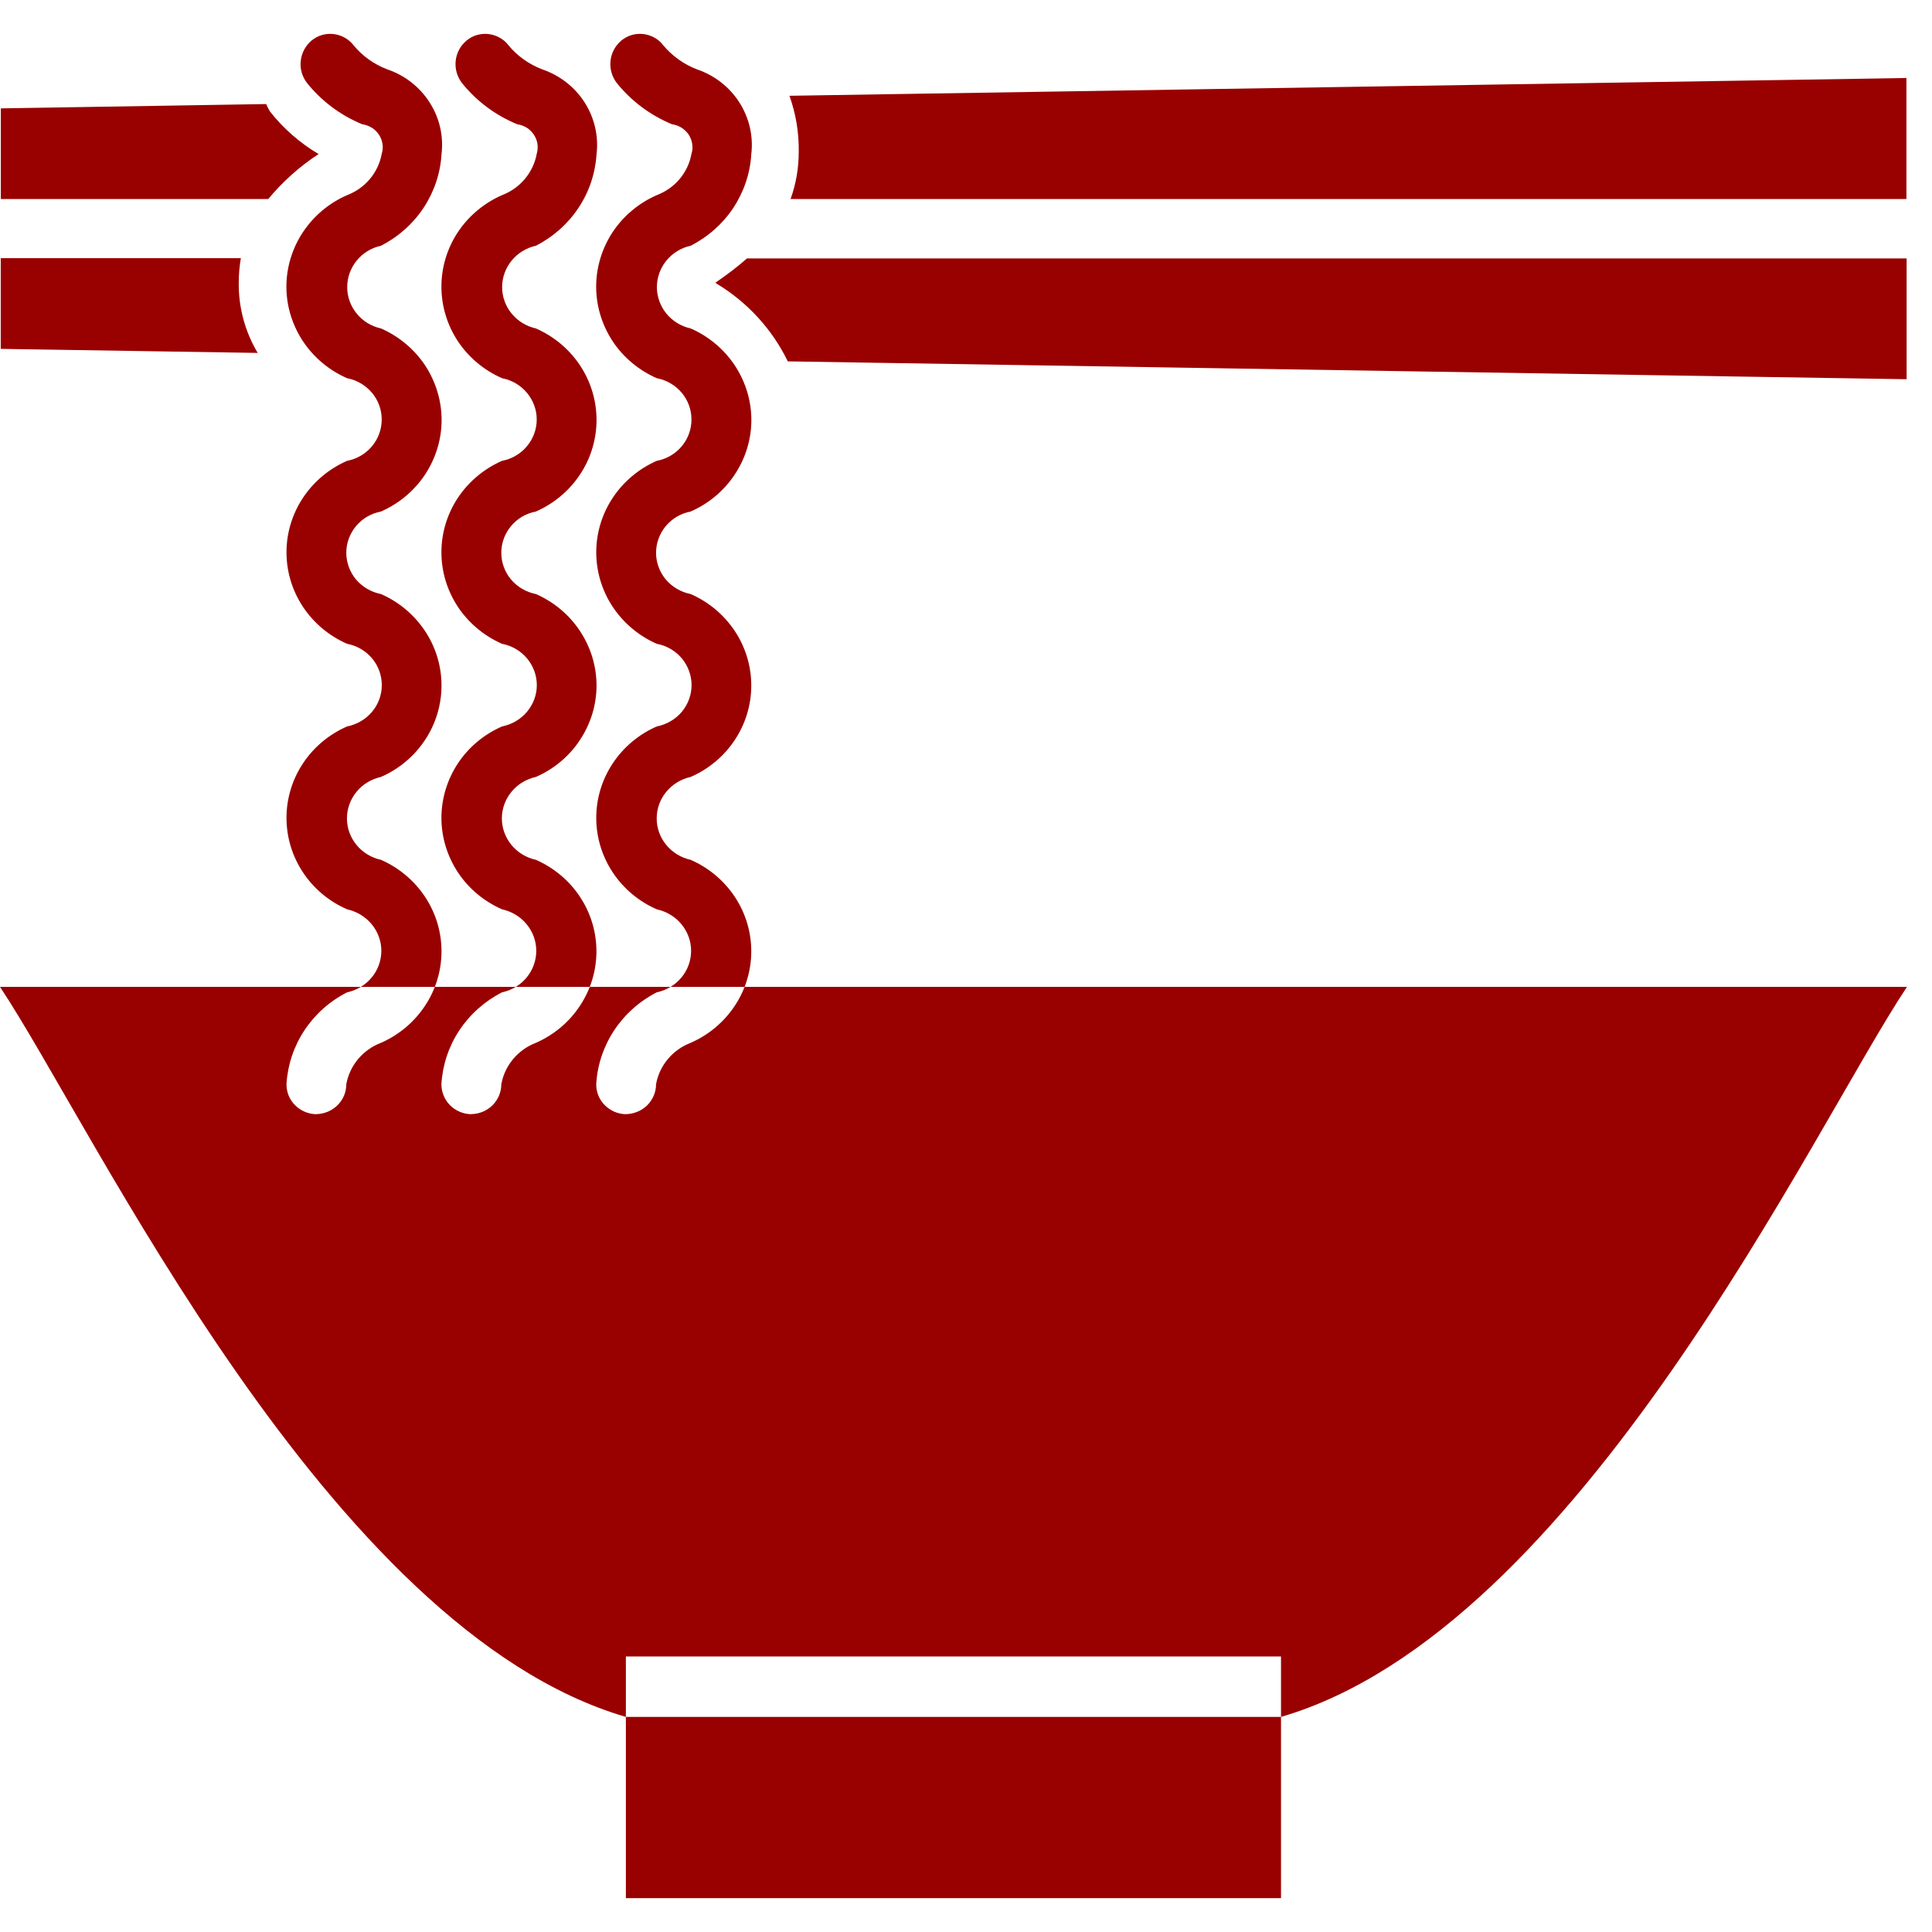 <svg viewBox="0 0 21 21" fill="none" xmlns="http://www.w3.org/2000/svg">
<path fill-rule="evenodd" clip-rule="evenodd" d="M2.595 3.073C2.595 2.983 2.603 2.894 2.618 2.806H0.008V3.792L2.801 3.836C2.663 3.605 2.592 3.341 2.595 3.073ZM8.123 2.806C8.019 2.897 7.91 2.981 7.796 3.059L7.776 3.073L7.796 3.087C8.129 3.29 8.395 3.582 8.563 3.928L20.724 4.122V2.809H8.123L8.123 2.806ZM3.464 1.675C3.259 1.554 3.079 1.396 2.933 1.21C2.918 1.185 2.905 1.158 2.893 1.131L0.009 1.178V2.163H2.916C3.072 1.975 3.256 1.81 3.462 1.675H3.464ZM8.581 1.041C8.651 1.237 8.685 1.443 8.682 1.65C8.682 1.825 8.653 1.998 8.593 2.163H20.722V0.848L8.581 1.041ZM3.438 12.111C3.394 12.11 3.351 12.101 3.312 12.084C3.272 12.067 3.236 12.042 3.206 12.012C3.176 11.981 3.152 11.945 3.136 11.905C3.121 11.866 3.113 11.823 3.114 11.781C3.127 11.574 3.194 11.373 3.309 11.199C3.425 11.024 3.584 10.882 3.773 10.786C3.878 10.764 3.972 10.707 4.04 10.625C4.108 10.543 4.145 10.441 4.145 10.335C4.145 10.23 4.108 10.128 4.04 10.046C3.972 9.964 3.878 9.907 3.773 9.884C3.576 9.798 3.41 9.659 3.293 9.482C3.176 9.306 3.114 9.1 3.114 8.89C3.114 8.68 3.176 8.474 3.293 8.298C3.41 8.121 3.576 7.982 3.773 7.896C3.879 7.875 3.975 7.819 4.044 7.737C4.113 7.655 4.15 7.553 4.15 7.447C4.15 7.341 4.113 7.238 4.044 7.156C3.975 7.074 3.879 7.018 3.773 6.998C3.576 6.912 3.41 6.772 3.293 6.596C3.176 6.419 3.114 6.214 3.114 6.003C3.114 5.793 3.176 5.588 3.293 5.411C3.41 5.235 3.576 5.095 3.773 5.009C3.879 4.989 3.974 4.933 4.043 4.851C4.112 4.769 4.149 4.666 4.149 4.56C4.149 4.454 4.112 4.351 4.043 4.269C3.974 4.188 3.879 4.131 3.773 4.111C3.576 4.025 3.41 3.885 3.293 3.709C3.176 3.532 3.113 3.326 3.113 3.116C3.113 2.906 3.176 2.7 3.293 2.523C3.41 2.347 3.576 2.207 3.773 2.121C3.87 2.084 3.955 2.024 4.021 1.945C4.087 1.866 4.131 1.772 4.149 1.672C4.16 1.638 4.163 1.601 4.158 1.565C4.152 1.529 4.139 1.495 4.119 1.464C4.099 1.434 4.073 1.408 4.041 1.388C4.01 1.369 3.975 1.356 3.938 1.351C3.702 1.254 3.495 1.099 3.337 0.902C3.284 0.833 3.259 0.747 3.269 0.662C3.278 0.576 3.32 0.497 3.386 0.441C3.419 0.414 3.457 0.393 3.498 0.381C3.539 0.369 3.582 0.365 3.625 0.37C3.668 0.375 3.709 0.388 3.746 0.409C3.783 0.429 3.816 0.457 3.842 0.491C3.939 0.609 4.065 0.699 4.21 0.754C4.401 0.819 4.563 0.946 4.67 1.114C4.778 1.282 4.823 1.48 4.799 1.677C4.787 1.884 4.719 2.085 4.604 2.259C4.489 2.433 4.329 2.575 4.141 2.671C4.036 2.694 3.943 2.751 3.877 2.833C3.81 2.915 3.774 3.016 3.774 3.121C3.774 3.225 3.81 3.327 3.877 3.408C3.943 3.49 4.036 3.547 4.141 3.57C4.337 3.656 4.504 3.796 4.621 3.972C4.737 4.149 4.8 4.355 4.8 4.565C4.8 4.775 4.737 4.981 4.621 5.157C4.504 5.334 4.337 5.474 4.141 5.56C4.034 5.58 3.939 5.636 3.87 5.718C3.802 5.8 3.764 5.903 3.764 6.008C3.764 6.114 3.802 6.217 3.87 6.299C3.939 6.38 4.034 6.436 4.141 6.457C4.337 6.543 4.503 6.683 4.62 6.859C4.737 7.035 4.799 7.241 4.799 7.451C4.799 7.661 4.737 7.867 4.62 8.043C4.503 8.22 4.337 8.359 4.141 8.445C4.036 8.468 3.942 8.525 3.875 8.607C3.808 8.689 3.771 8.791 3.771 8.896C3.771 9.001 3.808 9.102 3.875 9.184C3.942 9.266 4.036 9.323 4.141 9.346C4.337 9.432 4.503 9.572 4.62 9.748C4.737 9.924 4.799 10.13 4.799 10.34C4.799 10.55 4.737 10.756 4.62 10.932C4.503 11.109 4.337 11.249 4.141 11.335C4.044 11.372 3.958 11.433 3.892 11.512C3.826 11.591 3.782 11.685 3.764 11.786C3.764 11.871 3.73 11.953 3.668 12.014C3.607 12.074 3.523 12.109 3.436 12.11L3.438 12.111ZM13.926 18.005H6.803V20.632H13.924V18.005H13.926ZM6.804 12.111C6.761 12.11 6.718 12.101 6.678 12.084C6.639 12.067 6.603 12.042 6.573 12.012C6.542 11.981 6.519 11.945 6.503 11.905C6.487 11.866 6.48 11.823 6.481 11.781C6.493 11.574 6.561 11.373 6.676 11.199C6.792 11.024 6.951 10.882 7.139 10.786C7.245 10.764 7.339 10.707 7.407 10.625C7.475 10.543 7.512 10.441 7.512 10.335C7.512 10.23 7.475 10.128 7.407 10.046C7.339 9.964 7.245 9.907 7.139 9.884C6.943 9.798 6.777 9.659 6.66 9.482C6.543 9.306 6.481 9.1 6.481 8.89C6.481 8.68 6.543 8.474 6.66 8.298C6.777 8.121 6.943 7.982 7.139 7.896C7.246 7.875 7.342 7.819 7.411 7.737C7.479 7.655 7.517 7.553 7.517 7.447C7.517 7.341 7.479 7.238 7.411 7.156C7.342 7.074 7.246 7.018 7.139 6.998C6.943 6.912 6.777 6.772 6.66 6.596C6.543 6.419 6.481 6.214 6.481 6.003C6.481 5.793 6.543 5.588 6.66 5.411C6.777 5.235 6.943 5.095 7.139 5.009C7.246 4.989 7.341 4.933 7.41 4.851C7.479 4.769 7.516 4.666 7.516 4.56C7.516 4.454 7.479 4.351 7.41 4.269C7.341 4.188 7.246 4.131 7.139 4.111C6.943 4.025 6.776 3.885 6.659 3.709C6.543 3.532 6.48 3.326 6.48 3.116C6.48 2.906 6.543 2.7 6.659 2.523C6.776 2.347 6.943 2.207 7.139 2.121C7.236 2.084 7.322 2.024 7.388 1.945C7.454 1.866 7.498 1.772 7.516 1.672C7.527 1.638 7.53 1.601 7.524 1.565C7.519 1.529 7.506 1.495 7.486 1.464C7.466 1.434 7.439 1.408 7.408 1.388C7.377 1.369 7.342 1.356 7.305 1.351C7.069 1.253 6.862 1.099 6.704 0.902C6.651 0.833 6.627 0.747 6.636 0.662C6.645 0.576 6.687 0.497 6.753 0.441C6.786 0.414 6.824 0.393 6.865 0.381C6.906 0.369 6.949 0.365 6.992 0.37C7.034 0.375 7.076 0.388 7.113 0.409C7.15 0.429 7.183 0.457 7.208 0.491C7.306 0.608 7.432 0.699 7.576 0.754C7.767 0.819 7.93 0.946 8.037 1.114C8.144 1.282 8.19 1.48 8.166 1.677C8.154 1.884 8.086 2.085 7.971 2.259C7.856 2.433 7.696 2.575 7.507 2.671C7.403 2.694 7.31 2.751 7.243 2.833C7.177 2.915 7.14 3.016 7.14 3.121C7.14 3.225 7.177 3.327 7.243 3.408C7.31 3.49 7.403 3.547 7.507 3.57C7.704 3.656 7.87 3.796 7.987 3.972C8.104 4.149 8.167 4.355 8.167 4.565C8.167 4.775 8.104 4.981 7.987 5.157C7.87 5.334 7.704 5.474 7.507 5.56C7.401 5.58 7.306 5.636 7.237 5.718C7.169 5.8 7.131 5.903 7.131 6.008C7.131 6.114 7.169 6.217 7.237 6.299C7.306 6.38 7.401 6.436 7.507 6.457C7.704 6.543 7.87 6.683 7.987 6.859C8.104 7.035 8.166 7.241 8.166 7.451C8.166 7.661 8.104 7.867 7.987 8.043C7.87 8.22 7.704 8.359 7.507 8.445C7.403 8.468 7.309 8.525 7.242 8.607C7.174 8.689 7.138 8.791 7.138 8.896C7.138 9.001 7.174 9.102 7.242 9.184C7.309 9.266 7.403 9.323 7.507 9.346C7.704 9.432 7.87 9.572 7.987 9.748C8.104 9.924 8.166 10.13 8.166 10.34C8.166 10.55 8.104 10.756 7.987 10.932C7.87 11.109 7.704 11.249 7.507 11.335C7.411 11.372 7.325 11.433 7.259 11.512C7.193 11.591 7.149 11.685 7.131 11.786C7.131 11.871 7.096 11.953 7.035 12.014C6.974 12.074 6.89 12.109 6.803 12.11L6.804 12.111ZM5.122 12.111C5.078 12.11 5.036 12.101 4.996 12.084C4.956 12.067 4.92 12.042 4.89 12.012C4.86 11.981 4.836 11.945 4.821 11.905C4.805 11.866 4.797 11.823 4.798 11.781C4.811 11.573 4.878 11.373 4.993 11.199C5.109 11.024 5.269 10.882 5.457 10.786C5.562 10.764 5.657 10.707 5.724 10.625C5.792 10.543 5.829 10.441 5.829 10.335C5.829 10.23 5.792 10.128 5.724 10.046C5.657 9.964 5.562 9.907 5.457 9.884C5.261 9.798 5.094 9.659 4.977 9.482C4.861 9.306 4.798 9.1 4.798 8.89C4.798 8.68 4.861 8.474 4.977 8.298C5.094 8.121 5.261 7.982 5.457 7.896C5.563 7.875 5.659 7.819 5.728 7.737C5.797 7.655 5.835 7.553 5.835 7.447C5.835 7.341 5.797 7.238 5.728 7.156C5.659 7.074 5.563 7.018 5.457 6.998C5.261 6.912 5.094 6.772 4.977 6.596C4.86 6.419 4.798 6.214 4.798 6.003C4.798 5.793 4.86 5.588 4.977 5.411C5.094 5.235 5.261 5.095 5.457 5.009C5.563 4.989 5.659 4.933 5.727 4.851C5.796 4.769 5.834 4.666 5.834 4.56C5.834 4.454 5.796 4.351 5.727 4.269C5.659 4.188 5.563 4.131 5.457 4.111C5.261 4.025 5.094 3.885 4.977 3.709C4.86 3.532 4.798 3.326 4.798 3.116C4.798 2.906 4.86 2.7 4.977 2.523C5.094 2.347 5.261 2.207 5.457 2.121C5.554 2.084 5.639 2.024 5.705 1.945C5.771 1.866 5.816 1.772 5.834 1.672C5.844 1.638 5.847 1.601 5.842 1.565C5.837 1.529 5.823 1.495 5.803 1.464C5.783 1.434 5.757 1.408 5.726 1.388C5.694 1.369 5.659 1.356 5.623 1.351C5.386 1.254 5.179 1.099 5.021 0.902C4.968 0.833 4.944 0.747 4.953 0.662C4.962 0.576 5.004 0.497 5.071 0.441C5.103 0.414 5.141 0.393 5.183 0.381C5.224 0.369 5.267 0.365 5.309 0.37C5.352 0.375 5.393 0.388 5.43 0.409C5.468 0.429 5.5 0.457 5.526 0.491C5.623 0.609 5.75 0.699 5.894 0.754C6.085 0.819 6.248 0.946 6.355 1.114C6.462 1.282 6.508 1.48 6.484 1.677C6.471 1.884 6.404 2.085 6.288 2.259C6.173 2.433 6.013 2.575 5.825 2.671C5.721 2.694 5.628 2.751 5.561 2.833C5.494 2.915 5.458 3.016 5.458 3.121C5.458 3.225 5.494 3.327 5.561 3.408C5.628 3.49 5.721 3.547 5.825 3.57C6.021 3.656 6.188 3.796 6.305 3.972C6.422 4.149 6.484 4.355 6.484 4.565C6.484 4.775 6.422 4.981 6.305 5.157C6.188 5.334 6.021 5.474 5.825 5.56C5.719 5.58 5.623 5.636 5.555 5.718C5.486 5.8 5.449 5.903 5.449 6.008C5.449 6.114 5.486 6.217 5.555 6.299C5.623 6.38 5.719 6.436 5.825 6.457C6.021 6.543 6.188 6.683 6.304 6.859C6.421 7.035 6.484 7.241 6.484 7.451C6.484 7.661 6.421 7.867 6.304 8.043C6.188 8.22 6.021 8.359 5.825 8.445C5.72 8.468 5.626 8.525 5.559 8.607C5.492 8.689 5.455 8.791 5.455 8.896C5.455 9.001 5.492 9.102 5.559 9.184C5.626 9.266 5.72 9.323 5.825 9.346C6.021 9.432 6.188 9.572 6.304 9.748C6.421 9.924 6.483 10.13 6.483 10.34C6.483 10.55 6.421 10.756 6.304 10.932C6.188 11.109 6.021 11.249 5.825 11.335C5.728 11.372 5.643 11.433 5.577 11.512C5.511 11.591 5.467 11.685 5.449 11.786C5.449 11.871 5.414 11.953 5.353 12.014C5.291 12.075 5.208 12.109 5.12 12.11L5.122 12.111ZM20.73 10.727H0C1.019 12.255 3.56 17.715 6.803 18.662H13.924C17.167 17.715 19.709 12.255 20.728 10.727H20.73Z" fill="#990000"/>
</svg>
